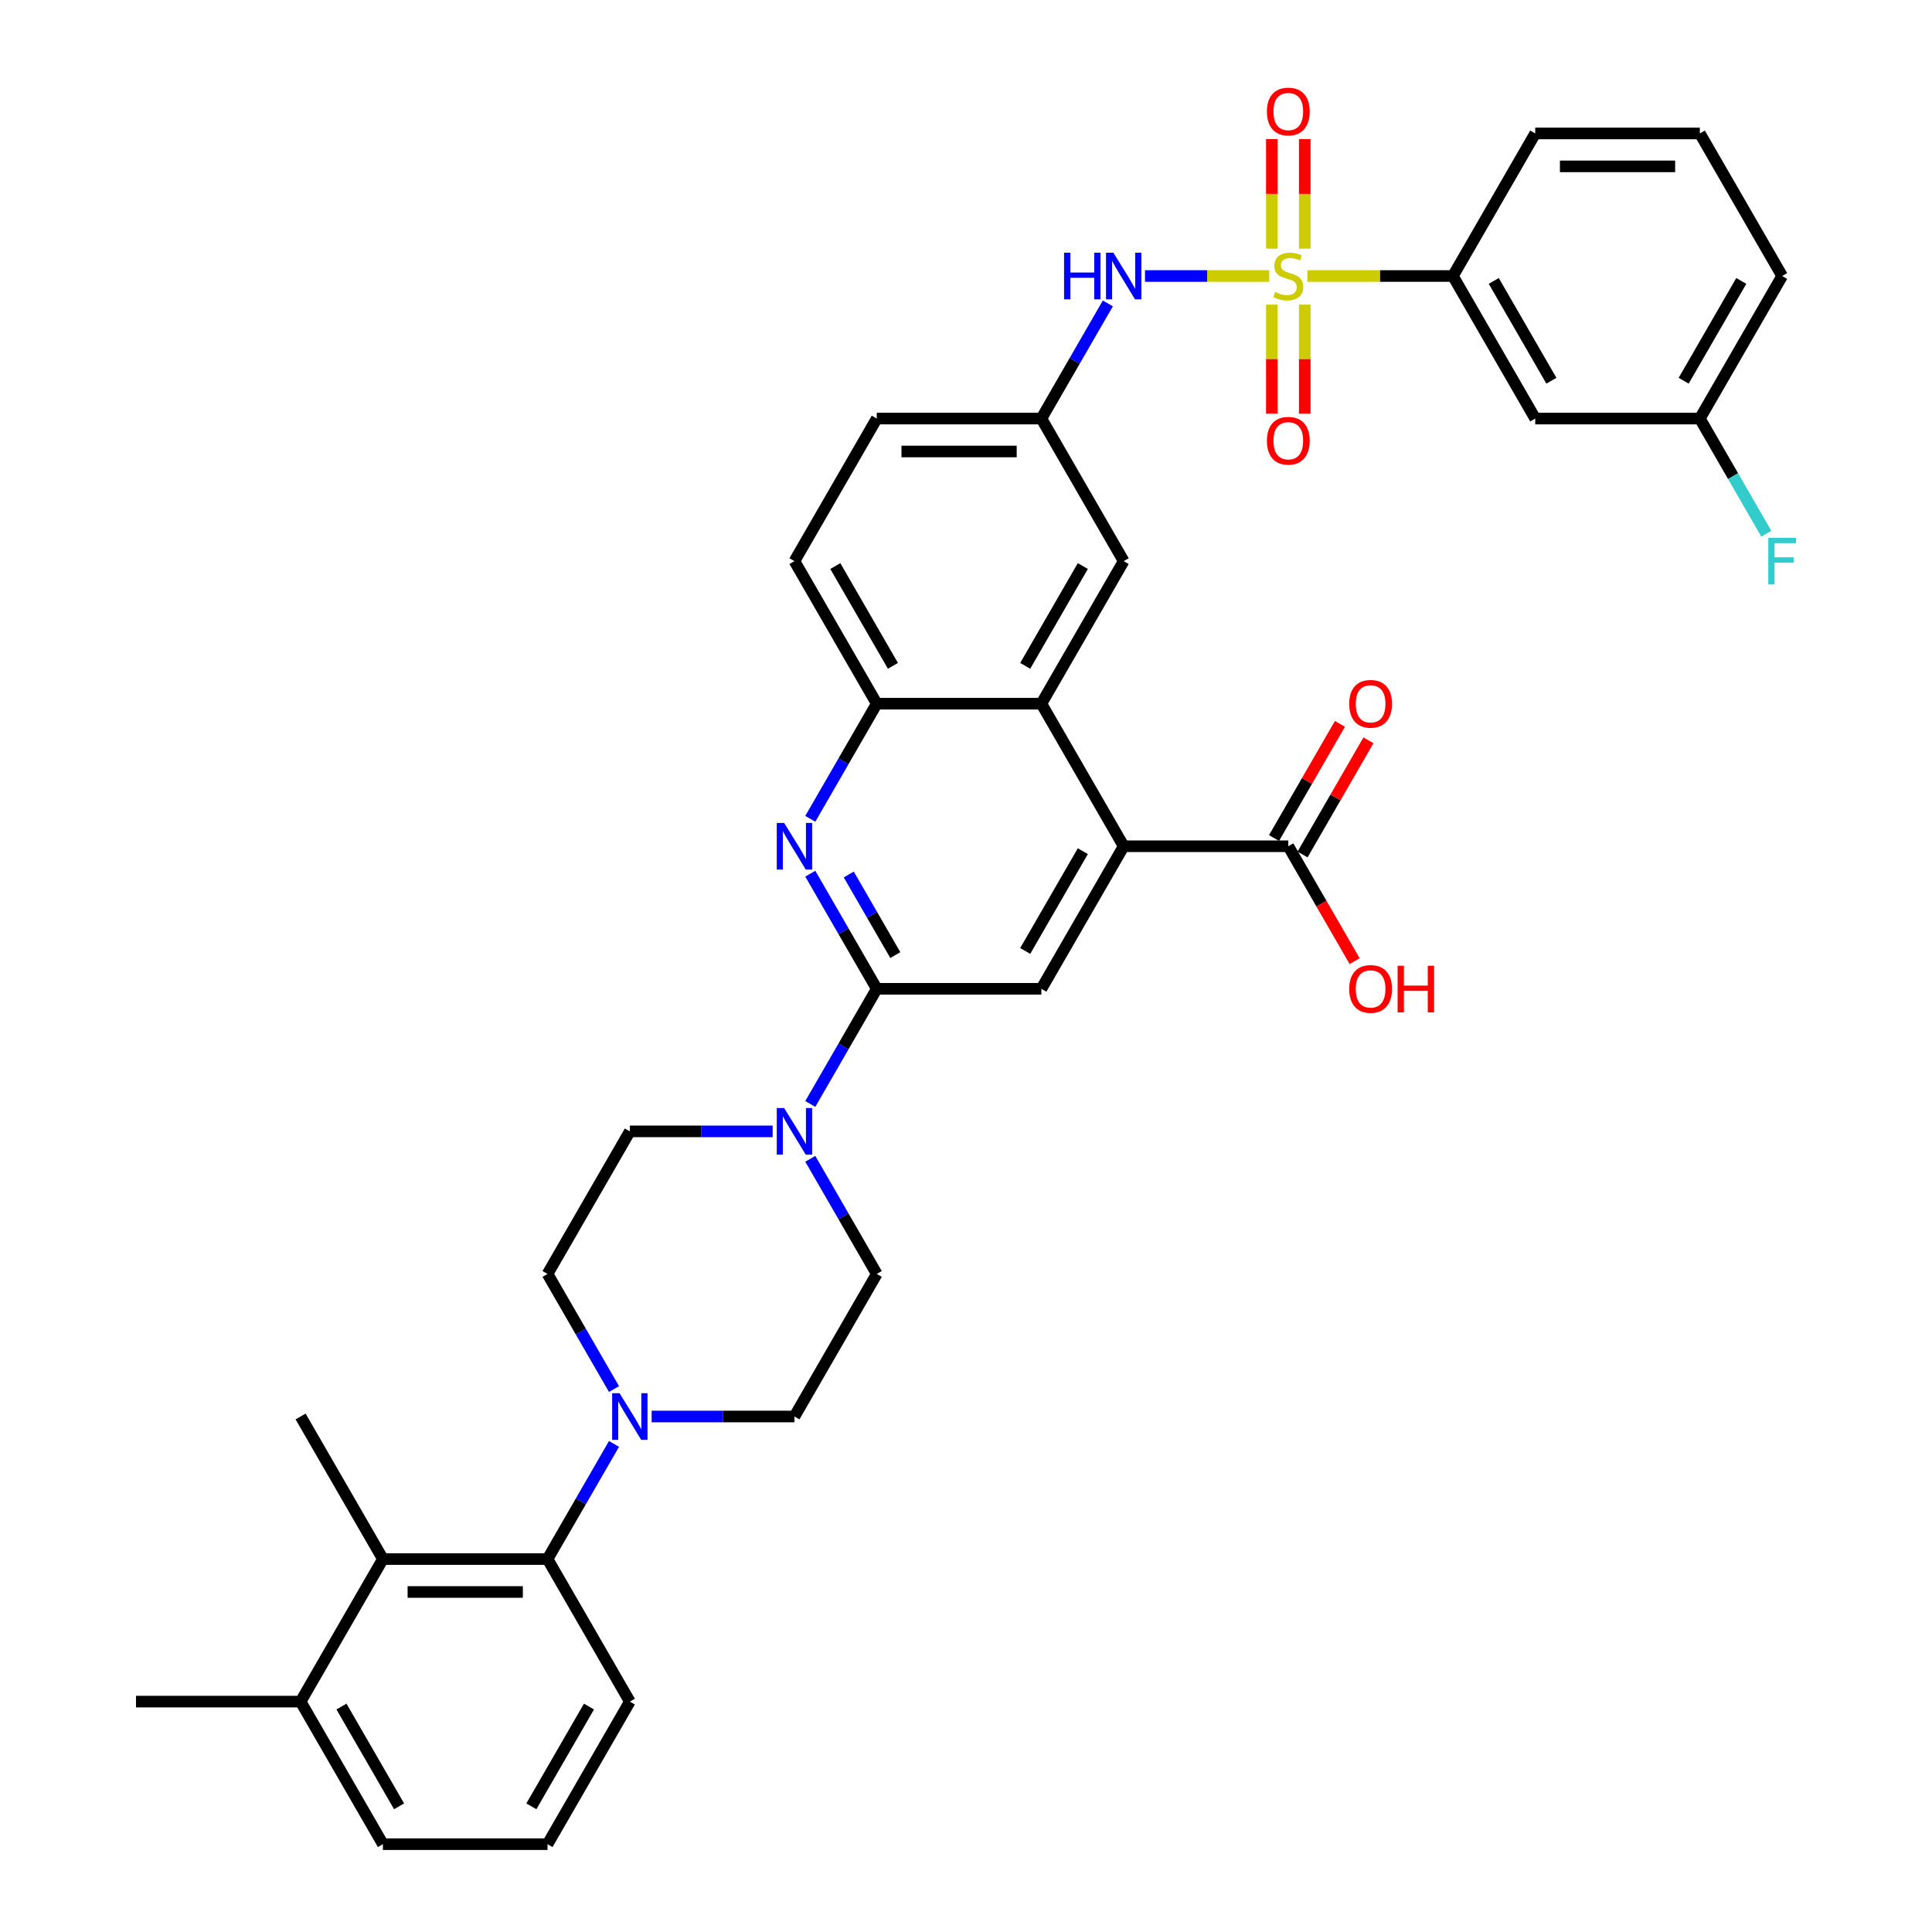 <?xml version='1.0' encoding='iso-8859-1'?>
<svg version='1.1' baseProfile='full'
              xmlns='http://www.w3.org/2000/svg'
                      xmlns:rdkit='http://www.rdkit.org/xml'
                      xmlns:xlink='http://www.w3.org/1999/xlink'
                  xml:space='preserve'
width='1000px' height='1000px' viewBox='0 0 1000 1000'>
<!-- END OF HEADER -->
<rect style='opacity:1.0;fill:#FFFFFF;stroke:none' width='1000' height='1000' x='0' y='0'> </rect>
<path class='bond-7' d='M 656.956,142.861 L 624.804,142.861' style='fill:none;fill-rule:evenodd;stroke:#CCCC00;stroke-width:6px;stroke-linecap:butt;stroke-linejoin:miter;stroke-opacity:1' />
<path class='bond-7' d='M 624.804,142.861 L 592.652,142.861' style='fill:none;fill-rule:evenodd;stroke:#0000FF;stroke-width:6px;stroke-linecap:butt;stroke-linejoin:miter;stroke-opacity:1' />
<path class='bond-10' d='M 676.689,142.861 L 714.358,142.861' style='fill:none;fill-rule:evenodd;stroke:#CCCC00;stroke-width:6px;stroke-linecap:butt;stroke-linejoin:miter;stroke-opacity:1' />
<path class='bond-10' d='M 714.358,142.861 L 752.027,142.861' style='fill:none;fill-rule:evenodd;stroke:#000000;stroke-width:6px;stroke-linecap:butt;stroke-linejoin:miter;stroke-opacity:1' />
<path class='bond-13' d='M 658.302,157.669 L 658.302,185.887' style='fill:none;fill-rule:evenodd;stroke:#CCCC00;stroke-width:6px;stroke-linecap:butt;stroke-linejoin:miter;stroke-opacity:1' />
<path class='bond-13' d='M 658.302,185.887 L 658.302,214.104' style='fill:none;fill-rule:evenodd;stroke:#FF0000;stroke-width:6px;stroke-linecap:butt;stroke-linejoin:miter;stroke-opacity:1' />
<path class='bond-13' d='M 675.343,157.669 L 675.343,185.887' style='fill:none;fill-rule:evenodd;stroke:#CCCC00;stroke-width:6px;stroke-linecap:butt;stroke-linejoin:miter;stroke-opacity:1' />
<path class='bond-13' d='M 675.343,185.887 L 675.343,214.104' style='fill:none;fill-rule:evenodd;stroke:#FF0000;stroke-width:6px;stroke-linecap:butt;stroke-linejoin:miter;stroke-opacity:1' />
<path class='bond-14' d='M 675.343,128.7 L 675.343,100.354' style='fill:none;fill-rule:evenodd;stroke:#CCCC00;stroke-width:6px;stroke-linecap:butt;stroke-linejoin:miter;stroke-opacity:1' />
<path class='bond-14' d='M 675.343,100.354 L 675.343,72.008' style='fill:none;fill-rule:evenodd;stroke:#FF0000;stroke-width:6px;stroke-linecap:butt;stroke-linejoin:miter;stroke-opacity:1' />
<path class='bond-14' d='M 658.302,128.7 L 658.302,100.354' style='fill:none;fill-rule:evenodd;stroke:#CCCC00;stroke-width:6px;stroke-linecap:butt;stroke-linejoin:miter;stroke-opacity:1' />
<path class='bond-14' d='M 658.302,100.354 L 658.302,72.008' style='fill:none;fill-rule:evenodd;stroke:#FF0000;stroke-width:6px;stroke-linecap:butt;stroke-linejoin:miter;stroke-opacity:1' />
<path class='bond-0' d='M 453.81,511.808 L 436.607,482.011' style='fill:none;fill-rule:evenodd;stroke:#000000;stroke-width:6px;stroke-linecap:butt;stroke-linejoin:miter;stroke-opacity:1' />
<path class='bond-0' d='M 436.607,482.011 L 419.404,452.214' style='fill:none;fill-rule:evenodd;stroke:#0000FF;stroke-width:6px;stroke-linecap:butt;stroke-linejoin:miter;stroke-opacity:1' />
<path class='bond-0' d='M 463.407,494.349 L 451.365,473.491' style='fill:none;fill-rule:evenodd;stroke:#000000;stroke-width:6px;stroke-linecap:butt;stroke-linejoin:miter;stroke-opacity:1' />
<path class='bond-0' d='M 451.365,473.491 L 439.323,452.633' style='fill:none;fill-rule:evenodd;stroke:#0000FF;stroke-width:6px;stroke-linecap:butt;stroke-linejoin:miter;stroke-opacity:1' />
<path class='bond-3' d='M 453.81,511.808 L 436.607,541.606' style='fill:none;fill-rule:evenodd;stroke:#000000;stroke-width:6px;stroke-linecap:butt;stroke-linejoin:miter;stroke-opacity:1' />
<path class='bond-3' d='M 436.607,541.606 L 419.404,571.403' style='fill:none;fill-rule:evenodd;stroke:#0000FF;stroke-width:6px;stroke-linecap:butt;stroke-linejoin:miter;stroke-opacity:1' />
<path class='bond-39' d='M 453.81,511.808 L 539.015,511.808' style='fill:none;fill-rule:evenodd;stroke:#000000;stroke-width:6px;stroke-linecap:butt;stroke-linejoin:miter;stroke-opacity:1' />
<path class='bond-1' d='M 419.404,423.824 L 436.607,394.026' style='fill:none;fill-rule:evenodd;stroke:#0000FF;stroke-width:6px;stroke-linecap:butt;stroke-linejoin:miter;stroke-opacity:1' />
<path class='bond-1' d='M 436.607,394.026 L 453.81,364.229' style='fill:none;fill-rule:evenodd;stroke:#000000;stroke-width:6px;stroke-linecap:butt;stroke-linejoin:miter;stroke-opacity:1' />
<path class='bond-2' d='M 581.618,438.019 L 539.015,364.229' style='fill:none;fill-rule:evenodd;stroke:#000000;stroke-width:6px;stroke-linecap:butt;stroke-linejoin:miter;stroke-opacity:1' />
<path class='bond-6' d='M 581.618,438.019 L 539.015,511.808' style='fill:none;fill-rule:evenodd;stroke:#000000;stroke-width:6px;stroke-linecap:butt;stroke-linejoin:miter;stroke-opacity:1' />
<path class='bond-6' d='M 560.469,440.567 L 530.648,492.219' style='fill:none;fill-rule:evenodd;stroke:#000000;stroke-width:6px;stroke-linecap:butt;stroke-linejoin:miter;stroke-opacity:1' />
<path class='bond-11' d='M 581.618,438.019 L 666.822,438.019' style='fill:none;fill-rule:evenodd;stroke:#000000;stroke-width:6px;stroke-linecap:butt;stroke-linejoin:miter;stroke-opacity:1' />
<path class='bond-18' d='M 399.927,585.598 L 362.965,585.598' style='fill:none;fill-rule:evenodd;stroke:#0000FF;stroke-width:6px;stroke-linecap:butt;stroke-linejoin:miter;stroke-opacity:1' />
<path class='bond-18' d='M 362.965,585.598 L 326.003,585.598' style='fill:none;fill-rule:evenodd;stroke:#000000;stroke-width:6px;stroke-linecap:butt;stroke-linejoin:miter;stroke-opacity:1' />
<path class='bond-19' d='M 419.404,599.793 L 436.607,629.59' style='fill:none;fill-rule:evenodd;stroke:#0000FF;stroke-width:6px;stroke-linecap:butt;stroke-linejoin:miter;stroke-opacity:1' />
<path class='bond-19' d='M 436.607,629.59 L 453.81,659.387' style='fill:none;fill-rule:evenodd;stroke:#000000;stroke-width:6px;stroke-linecap:butt;stroke-linejoin:miter;stroke-opacity:1' />
<path class='bond-4' d='M 539.015,364.229 L 581.618,290.44' style='fill:none;fill-rule:evenodd;stroke:#000000;stroke-width:6px;stroke-linecap:butt;stroke-linejoin:miter;stroke-opacity:1' />
<path class='bond-4' d='M 530.648,344.64 L 560.469,292.988' style='fill:none;fill-rule:evenodd;stroke:#000000;stroke-width:6px;stroke-linecap:butt;stroke-linejoin:miter;stroke-opacity:1' />
<path class='bond-38' d='M 539.015,364.229 L 453.81,364.229' style='fill:none;fill-rule:evenodd;stroke:#000000;stroke-width:6px;stroke-linecap:butt;stroke-linejoin:miter;stroke-opacity:1' />
<path class='bond-5' d='M 337.284,733.177 L 374.246,733.177' style='fill:none;fill-rule:evenodd;stroke:#0000FF;stroke-width:6px;stroke-linecap:butt;stroke-linejoin:miter;stroke-opacity:1' />
<path class='bond-5' d='M 374.246,733.177 L 411.208,733.177' style='fill:none;fill-rule:evenodd;stroke:#000000;stroke-width:6px;stroke-linecap:butt;stroke-linejoin:miter;stroke-opacity:1' />
<path class='bond-8' d='M 317.808,747.372 L 300.604,777.169' style='fill:none;fill-rule:evenodd;stroke:#0000FF;stroke-width:6px;stroke-linecap:butt;stroke-linejoin:miter;stroke-opacity:1' />
<path class='bond-8' d='M 300.604,777.169 L 283.401,806.966' style='fill:none;fill-rule:evenodd;stroke:#000000;stroke-width:6px;stroke-linecap:butt;stroke-linejoin:miter;stroke-opacity:1' />
<path class='bond-40' d='M 317.808,718.982 L 300.604,689.185' style='fill:none;fill-rule:evenodd;stroke:#0000FF;stroke-width:6px;stroke-linecap:butt;stroke-linejoin:miter;stroke-opacity:1' />
<path class='bond-40' d='M 300.604,689.185 L 283.401,659.387' style='fill:none;fill-rule:evenodd;stroke:#000000;stroke-width:6px;stroke-linecap:butt;stroke-linejoin:miter;stroke-opacity:1' />
<path class='bond-17' d='M 573.422,157.056 L 556.219,186.853' style='fill:none;fill-rule:evenodd;stroke:#0000FF;stroke-width:6px;stroke-linecap:butt;stroke-linejoin:miter;stroke-opacity:1' />
<path class='bond-17' d='M 556.219,186.853 L 539.015,216.65' style='fill:none;fill-rule:evenodd;stroke:#000000;stroke-width:6px;stroke-linecap:butt;stroke-linejoin:miter;stroke-opacity:1' />
<path class='bond-12' d='M 283.401,806.966 L 198.196,806.966' style='fill:none;fill-rule:evenodd;stroke:#000000;stroke-width:6px;stroke-linecap:butt;stroke-linejoin:miter;stroke-opacity:1' />
<path class='bond-12' d='M 270.62,824.007 L 210.977,824.007' style='fill:none;fill-rule:evenodd;stroke:#000000;stroke-width:6px;stroke-linecap:butt;stroke-linejoin:miter;stroke-opacity:1' />
<path class='bond-29' d='M 283.401,806.966 L 326.003,880.756' style='fill:none;fill-rule:evenodd;stroke:#000000;stroke-width:6px;stroke-linecap:butt;stroke-linejoin:miter;stroke-opacity:1' />
<path class='bond-9' d='M 453.81,364.229 L 411.208,290.44' style='fill:none;fill-rule:evenodd;stroke:#000000;stroke-width:6px;stroke-linecap:butt;stroke-linejoin:miter;stroke-opacity:1' />
<path class='bond-9' d='M 462.178,344.64 L 432.356,292.988' style='fill:none;fill-rule:evenodd;stroke:#000000;stroke-width:6px;stroke-linecap:butt;stroke-linejoin:miter;stroke-opacity:1' />
<path class='bond-15' d='M 752.027,142.861 L 794.63,216.65' style='fill:none;fill-rule:evenodd;stroke:#000000;stroke-width:6px;stroke-linecap:butt;stroke-linejoin:miter;stroke-opacity:1' />
<path class='bond-15' d='M 773.176,145.409 L 802.997,197.061' style='fill:none;fill-rule:evenodd;stroke:#000000;stroke-width:6px;stroke-linecap:butt;stroke-linejoin:miter;stroke-opacity:1' />
<path class='bond-31' d='M 752.027,142.861 L 794.63,69.071' style='fill:none;fill-rule:evenodd;stroke:#000000;stroke-width:6px;stroke-linecap:butt;stroke-linejoin:miter;stroke-opacity:1' />
<path class='bond-22' d='M 674.201,442.279 L 691.257,412.737' style='fill:none;fill-rule:evenodd;stroke:#000000;stroke-width:6px;stroke-linecap:butt;stroke-linejoin:miter;stroke-opacity:1' />
<path class='bond-22' d='M 691.257,412.737 L 708.313,383.196' style='fill:none;fill-rule:evenodd;stroke:#FF0000;stroke-width:6px;stroke-linecap:butt;stroke-linejoin:miter;stroke-opacity:1' />
<path class='bond-22' d='M 659.444,433.759 L 676.499,404.217' style='fill:none;fill-rule:evenodd;stroke:#000000;stroke-width:6px;stroke-linecap:butt;stroke-linejoin:miter;stroke-opacity:1' />
<path class='bond-22' d='M 676.499,404.217 L 693.555,374.675' style='fill:none;fill-rule:evenodd;stroke:#FF0000;stroke-width:6px;stroke-linecap:butt;stroke-linejoin:miter;stroke-opacity:1' />
<path class='bond-26' d='M 666.822,438.019 L 683.987,467.748' style='fill:none;fill-rule:evenodd;stroke:#000000;stroke-width:6px;stroke-linecap:butt;stroke-linejoin:miter;stroke-opacity:1' />
<path class='bond-26' d='M 683.987,467.748 L 701.151,497.477' style='fill:none;fill-rule:evenodd;stroke:#FF0000;stroke-width:6px;stroke-linecap:butt;stroke-linejoin:miter;stroke-opacity:1' />
<path class='bond-23' d='M 198.196,806.966 L 155.594,880.756' style='fill:none;fill-rule:evenodd;stroke:#000000;stroke-width:6px;stroke-linecap:butt;stroke-linejoin:miter;stroke-opacity:1' />
<path class='bond-30' d='M 198.196,806.966 L 155.594,733.177' style='fill:none;fill-rule:evenodd;stroke:#000000;stroke-width:6px;stroke-linecap:butt;stroke-linejoin:miter;stroke-opacity:1' />
<path class='bond-25' d='M 794.63,216.65 L 879.834,216.65' style='fill:none;fill-rule:evenodd;stroke:#000000;stroke-width:6px;stroke-linecap:butt;stroke-linejoin:miter;stroke-opacity:1' />
<path class='bond-16' d='M 581.618,290.44 L 539.015,216.65' style='fill:none;fill-rule:evenodd;stroke:#000000;stroke-width:6px;stroke-linecap:butt;stroke-linejoin:miter;stroke-opacity:1' />
<path class='bond-27' d='M 539.015,216.65 L 453.81,216.65' style='fill:none;fill-rule:evenodd;stroke:#000000;stroke-width:6px;stroke-linecap:butt;stroke-linejoin:miter;stroke-opacity:1' />
<path class='bond-27' d='M 526.235,233.691 L 466.591,233.691' style='fill:none;fill-rule:evenodd;stroke:#000000;stroke-width:6px;stroke-linecap:butt;stroke-linejoin:miter;stroke-opacity:1' />
<path class='bond-21' d='M 326.003,585.598 L 283.401,659.387' style='fill:none;fill-rule:evenodd;stroke:#000000;stroke-width:6px;stroke-linecap:butt;stroke-linejoin:miter;stroke-opacity:1' />
<path class='bond-20' d='M 453.81,659.387 L 411.208,733.177' style='fill:none;fill-rule:evenodd;stroke:#000000;stroke-width:6px;stroke-linecap:butt;stroke-linejoin:miter;stroke-opacity:1' />
<path class='bond-35' d='M 155.594,880.756 L 70.389,880.756' style='fill:none;fill-rule:evenodd;stroke:#000000;stroke-width:6px;stroke-linecap:butt;stroke-linejoin:miter;stroke-opacity:1' />
<path class='bond-41' d='M 155.594,880.756 L 198.196,954.545' style='fill:none;fill-rule:evenodd;stroke:#000000;stroke-width:6px;stroke-linecap:butt;stroke-linejoin:miter;stroke-opacity:1' />
<path class='bond-41' d='M 176.742,883.304 L 206.564,934.957' style='fill:none;fill-rule:evenodd;stroke:#000000;stroke-width:6px;stroke-linecap:butt;stroke-linejoin:miter;stroke-opacity:1' />
<path class='bond-24' d='M 411.208,290.44 L 453.81,216.65' style='fill:none;fill-rule:evenodd;stroke:#000000;stroke-width:6px;stroke-linecap:butt;stroke-linejoin:miter;stroke-opacity:1' />
<path class='bond-28' d='M 879.834,216.65 L 897.038,246.447' style='fill:none;fill-rule:evenodd;stroke:#000000;stroke-width:6px;stroke-linecap:butt;stroke-linejoin:miter;stroke-opacity:1' />
<path class='bond-28' d='M 897.038,246.447 L 914.241,276.245' style='fill:none;fill-rule:evenodd;stroke:#33CCCC;stroke-width:6px;stroke-linecap:butt;stroke-linejoin:miter;stroke-opacity:1' />
<path class='bond-37' d='M 879.834,216.65 L 922.437,142.861' style='fill:none;fill-rule:evenodd;stroke:#000000;stroke-width:6px;stroke-linecap:butt;stroke-linejoin:miter;stroke-opacity:1' />
<path class='bond-37' d='M 871.467,197.061 L 901.289,145.409' style='fill:none;fill-rule:evenodd;stroke:#000000;stroke-width:6px;stroke-linecap:butt;stroke-linejoin:miter;stroke-opacity:1' />
<path class='bond-32' d='M 326.003,880.756 L 283.401,954.545' style='fill:none;fill-rule:evenodd;stroke:#000000;stroke-width:6px;stroke-linecap:butt;stroke-linejoin:miter;stroke-opacity:1' />
<path class='bond-32' d='M 304.855,883.304 L 275.033,934.957' style='fill:none;fill-rule:evenodd;stroke:#000000;stroke-width:6px;stroke-linecap:butt;stroke-linejoin:miter;stroke-opacity:1' />
<path class='bond-33' d='M 794.63,69.071 L 879.834,69.071' style='fill:none;fill-rule:evenodd;stroke:#000000;stroke-width:6px;stroke-linecap:butt;stroke-linejoin:miter;stroke-opacity:1' />
<path class='bond-33' d='M 807.41,86.112 L 867.054,86.112' style='fill:none;fill-rule:evenodd;stroke:#000000;stroke-width:6px;stroke-linecap:butt;stroke-linejoin:miter;stroke-opacity:1' />
<path class='bond-34' d='M 283.401,954.545 L 198.196,954.545' style='fill:none;fill-rule:evenodd;stroke:#000000;stroke-width:6px;stroke-linecap:butt;stroke-linejoin:miter;stroke-opacity:1' />
<path class='bond-36' d='M 879.834,69.071 L 922.437,142.861' style='fill:none;fill-rule:evenodd;stroke:#000000;stroke-width:6px;stroke-linecap:butt;stroke-linejoin:miter;stroke-opacity:1' />
<path  class='atom-0' d='M 660.006 151.143
Q 660.279 151.245, 661.403 151.722
Q 662.528 152.199, 663.755 152.506
Q 665.016 152.779, 666.243 152.779
Q 668.527 152.779, 669.856 151.688
Q 671.185 150.563, 671.185 148.621
Q 671.185 147.291, 670.503 146.473
Q 669.856 145.655, 668.833 145.212
Q 667.811 144.769, 666.107 144.258
Q 663.96 143.61, 662.664 142.997
Q 661.403 142.384, 660.483 141.088
Q 659.597 139.793, 659.597 137.612
Q 659.597 134.579, 661.642 132.704
Q 663.721 130.83, 667.811 130.83
Q 670.606 130.83, 673.775 132.159
L 672.991 134.783
Q 670.094 133.59, 667.913 133.59
Q 665.561 133.59, 664.266 134.579
Q 662.971 135.533, 663.005 137.203
Q 663.005 138.498, 663.653 139.282
Q 664.335 140.066, 665.289 140.509
Q 666.277 140.952, 667.913 141.463
Q 670.094 142.145, 671.389 142.827
Q 672.685 143.508, 673.605 144.906
Q 674.559 146.269, 674.559 148.621
Q 674.559 151.961, 672.31 153.767
Q 670.094 155.539, 666.379 155.539
Q 664.232 155.539, 662.596 155.062
Q 660.994 154.619, 659.086 153.835
L 660.006 151.143
' fill='#CCCC00'/>
<path  class='atom-2' d='M 405.874 425.954
L 413.781 438.734
Q 414.565 439.996, 415.826 442.279
Q 417.087 444.563, 417.155 444.699
L 417.155 425.954
L 420.359 425.954
L 420.359 450.084
L 417.053 450.084
L 408.567 436.11
Q 407.578 434.474, 406.522 432.6
Q 405.499 430.725, 405.193 430.146
L 405.193 450.084
L 402.057 450.084
L 402.057 425.954
L 405.874 425.954
' fill='#0000FF'/>
<path  class='atom-4' d='M 405.874 573.533
L 413.781 586.314
Q 414.565 587.575, 415.826 589.858
Q 417.087 592.142, 417.155 592.278
L 417.155 573.533
L 420.359 573.533
L 420.359 597.663
L 417.053 597.663
L 408.567 583.689
Q 407.578 582.053, 406.522 580.179
Q 405.499 578.304, 405.193 577.725
L 405.193 597.663
L 402.057 597.663
L 402.057 573.533
L 405.874 573.533
' fill='#0000FF'/>
<path  class='atom-6' d='M 320.669 721.112
L 328.576 733.893
Q 329.36 735.154, 330.621 737.437
Q 331.882 739.721, 331.951 739.857
L 331.951 721.112
L 335.154 721.112
L 335.154 745.242
L 331.848 745.242
L 323.362 731.268
Q 322.374 729.632, 321.317 727.758
Q 320.295 725.883, 319.988 725.304
L 319.988 745.242
L 316.852 745.242
L 316.852 721.112
L 320.669 721.112
' fill='#0000FF'/>
<path  class='atom-8' d='M 550.757 130.796
L 554.028 130.796
L 554.028 141.054
L 566.366 141.054
L 566.366 130.796
L 569.638 130.796
L 569.638 154.926
L 566.366 154.926
L 566.366 143.781
L 554.028 143.781
L 554.028 154.926
L 550.757 154.926
L 550.757 130.796
' fill='#0000FF'/>
<path  class='atom-8' d='M 576.284 130.796
L 584.191 143.576
Q 584.975 144.837, 586.236 147.121
Q 587.497 149.404, 587.565 149.541
L 587.565 130.796
L 590.769 130.796
L 590.769 154.926
L 587.463 154.926
L 578.976 140.952
Q 577.988 139.316, 576.931 137.442
Q 575.909 135.567, 575.602 134.988
L 575.602 154.926
L 572.467 154.926
L 572.467 130.796
L 576.284 130.796
' fill='#0000FF'/>
<path  class='atom-14' d='M 655.746 228.134
Q 655.746 222.34, 658.609 219.102
Q 661.472 215.864, 666.822 215.864
Q 672.173 215.864, 675.036 219.102
Q 677.899 222.34, 677.899 228.134
Q 677.899 233.996, 675.002 237.336
Q 672.105 240.642, 666.822 240.642
Q 661.506 240.642, 658.609 237.336
Q 655.746 234.03, 655.746 228.134
M 666.822 237.915
Q 670.503 237.915, 672.48 235.461
Q 674.491 232.973, 674.491 228.134
Q 674.491 223.396, 672.48 221.011
Q 670.503 218.591, 666.822 218.591
Q 663.142 218.591, 661.131 220.976
Q 659.154 223.362, 659.154 228.134
Q 659.154 233.007, 661.131 235.461
Q 663.142 237.915, 666.822 237.915
' fill='#FF0000'/>
<path  class='atom-15' d='M 655.746 57.724
Q 655.746 51.93, 658.609 48.692
Q 661.472 45.455, 666.822 45.455
Q 672.173 45.455, 675.036 48.692
Q 677.899 51.93, 677.899 57.724
Q 677.899 63.586, 675.002 66.926
Q 672.105 70.232, 666.822 70.232
Q 661.506 70.232, 658.609 66.926
Q 655.746 63.62, 655.746 57.724
M 666.822 67.505
Q 670.503 67.505, 672.48 65.052
Q 674.491 62.564, 674.491 57.724
Q 674.491 52.987, 672.48 50.601
Q 670.503 48.181, 666.822 48.181
Q 663.142 48.181, 661.131 50.567
Q 659.154 52.953, 659.154 57.724
Q 659.154 62.598, 661.131 65.052
Q 663.142 67.505, 666.822 67.505
' fill='#FF0000'/>
<path  class='atom-23' d='M 698.348 364.297
Q 698.348 358.503, 701.211 355.266
Q 704.074 352.028, 709.425 352.028
Q 714.776 352.028, 717.639 355.266
Q 720.502 358.503, 720.502 364.297
Q 720.502 370.16, 717.605 373.5
Q 714.708 376.805, 709.425 376.805
Q 704.108 376.805, 701.211 373.5
Q 698.348 370.194, 698.348 364.297
M 709.425 374.079
Q 713.106 374.079, 715.082 371.625
Q 717.093 369.137, 717.093 364.297
Q 717.093 359.56, 715.082 357.174
Q 713.106 354.754, 709.425 354.754
Q 705.744 354.754, 703.733 357.14
Q 701.756 359.526, 701.756 364.297
Q 701.756 369.171, 703.733 371.625
Q 705.744 374.079, 709.425 374.079
' fill='#FF0000'/>
<path  class='atom-27' d='M 698.348 511.876
Q 698.348 506.083, 701.211 502.845
Q 704.074 499.607, 709.425 499.607
Q 714.776 499.607, 717.639 502.845
Q 720.502 506.083, 720.502 511.876
Q 720.502 517.739, 717.605 521.079
Q 714.708 524.385, 709.425 524.385
Q 704.108 524.385, 701.211 521.079
Q 698.348 517.773, 698.348 511.876
M 709.425 521.658
Q 713.106 521.658, 715.082 519.204
Q 717.093 516.716, 717.093 511.876
Q 717.093 507.139, 715.082 504.753
Q 713.106 502.334, 709.425 502.334
Q 705.744 502.334, 703.733 504.719
Q 701.756 507.105, 701.756 511.876
Q 701.756 516.75, 703.733 519.204
Q 705.744 521.658, 709.425 521.658
' fill='#FF0000'/>
<path  class='atom-27' d='M 723.398 499.88
L 726.67 499.88
L 726.67 510.138
L 739.008 510.138
L 739.008 499.88
L 742.28 499.88
L 742.28 524.01
L 739.008 524.01
L 739.008 512.865
L 726.67 512.865
L 726.67 524.01
L 723.398 524.01
L 723.398 499.88
' fill='#FF0000'/>
<path  class='atom-29' d='M 915.263 278.375
L 929.611 278.375
L 929.611 281.135
L 918.5 281.135
L 918.5 288.463
L 928.384 288.463
L 928.384 291.258
L 918.5 291.258
L 918.5 302.505
L 915.263 302.505
L 915.263 278.375
' fill='#33CCCC'/>
</svg>
